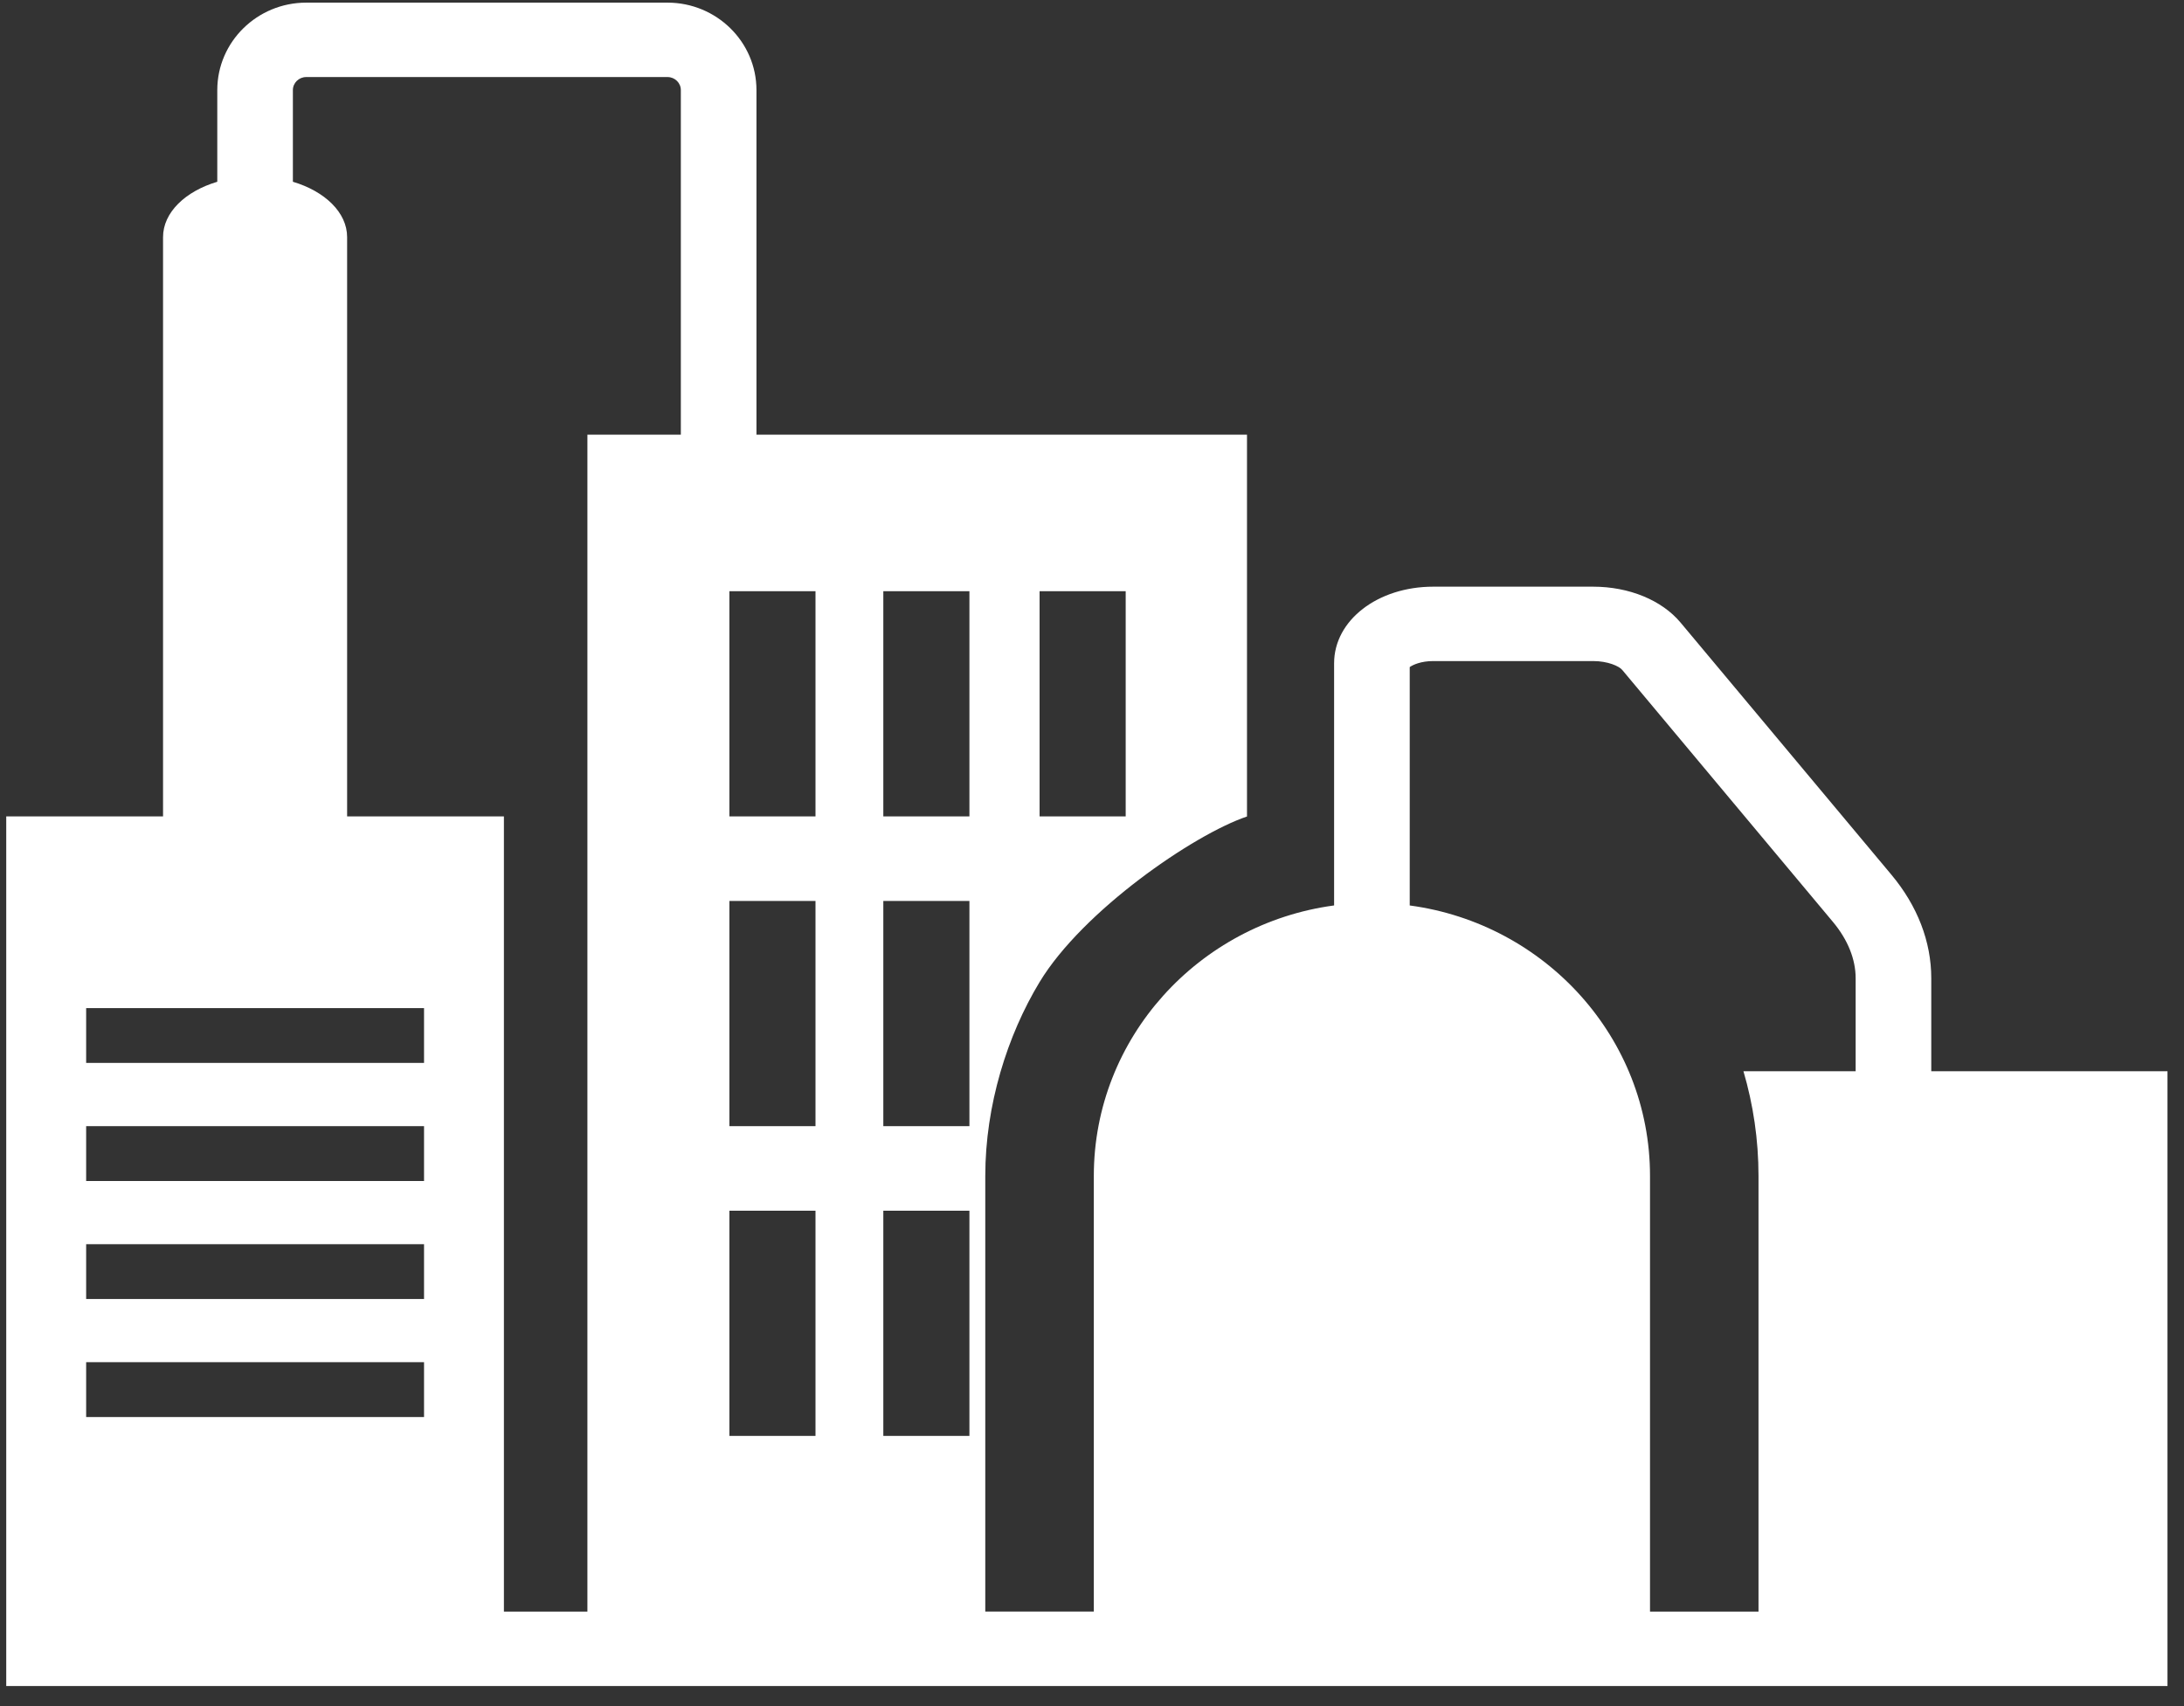 <svg width="96" height="75" viewBox="0 0 96 75" fill="none" xmlns="http://www.w3.org/2000/svg">
<rect x="0" y="0" width="96" height="75" fill="#333333" stroke="none"/>
<g clip-path="url(#clip0_3118_5945)">
<path d="M84.891 47.09V43.002C84.891 41.396 84.284 39.82 83.135 38.448L73.873 27.371C73.045 26.38 71.606 25.79 70.024 25.79H63.001C60.557 25.79 58.642 27.268 58.642 29.156V39.803C52.686 40.602 48.08 45.628 48.08 51.693V70.844H43.309V51.693C43.309 48.582 44.28 45.514 45.694 43.175C47.588 40.041 52.47 36.682 54.813 35.893V19.107H33.251V3.96C33.251 1.84 31.497 0.116 29.342 0.116H13.46C11.304 0.116 9.551 1.84 9.551 3.96V7.99C8.146 8.408 7.167 9.34 7.167 10.423V35.889H0.274V70.845V74.116H95.274V72.611V47.091H84.891V47.09ZM45.696 25.99H49.481V35.889H45.696V25.99ZM38.827 25.99H42.612V35.889H38.827V25.99ZM32.061 49.505V39.606H35.846V49.505H32.061ZM35.846 53.222V63.121H32.061V53.222H35.846ZM38.827 39.606H42.612V49.505H38.827V39.606ZM38.827 53.222H42.612V63.121H38.827V53.222ZM35.846 35.889H32.061V25.99H35.846V35.889ZM3.787 44.315H18.639V46.726H3.787V44.315ZM3.787 49.505H18.639V51.916H3.787V49.505ZM3.787 54.694H18.639V57.104H3.787V54.694ZM3.787 59.882H18.639V62.292H3.787V59.882ZM15.258 35.889V10.423C15.258 9.34 14.279 8.408 12.874 7.99V3.96C12.874 3.645 13.137 3.387 13.46 3.387H29.342C29.665 3.387 29.927 3.645 29.927 3.96V19.109H25.82V70.845H22.15V35.889H15.258ZM72.528 70.845V51.694C72.528 45.628 67.922 40.602 61.966 39.804V29.325C62.109 29.222 62.466 29.06 63.001 29.06H70.024C70.684 29.06 71.173 29.288 71.307 29.45L80.569 40.527C81.222 41.309 81.567 42.166 81.567 43.004V47.091H76.635C77.064 48.554 77.297 50.097 77.297 51.694V70.845H72.526H72.528Z" fill="white"/>
</g>
<defs>
<clipPath id="clip0_3118_5945">
<rect width="95" height="74" fill="white" transform="translate(0.274 0.116)"/>
</clipPath>
</defs>
</svg>
